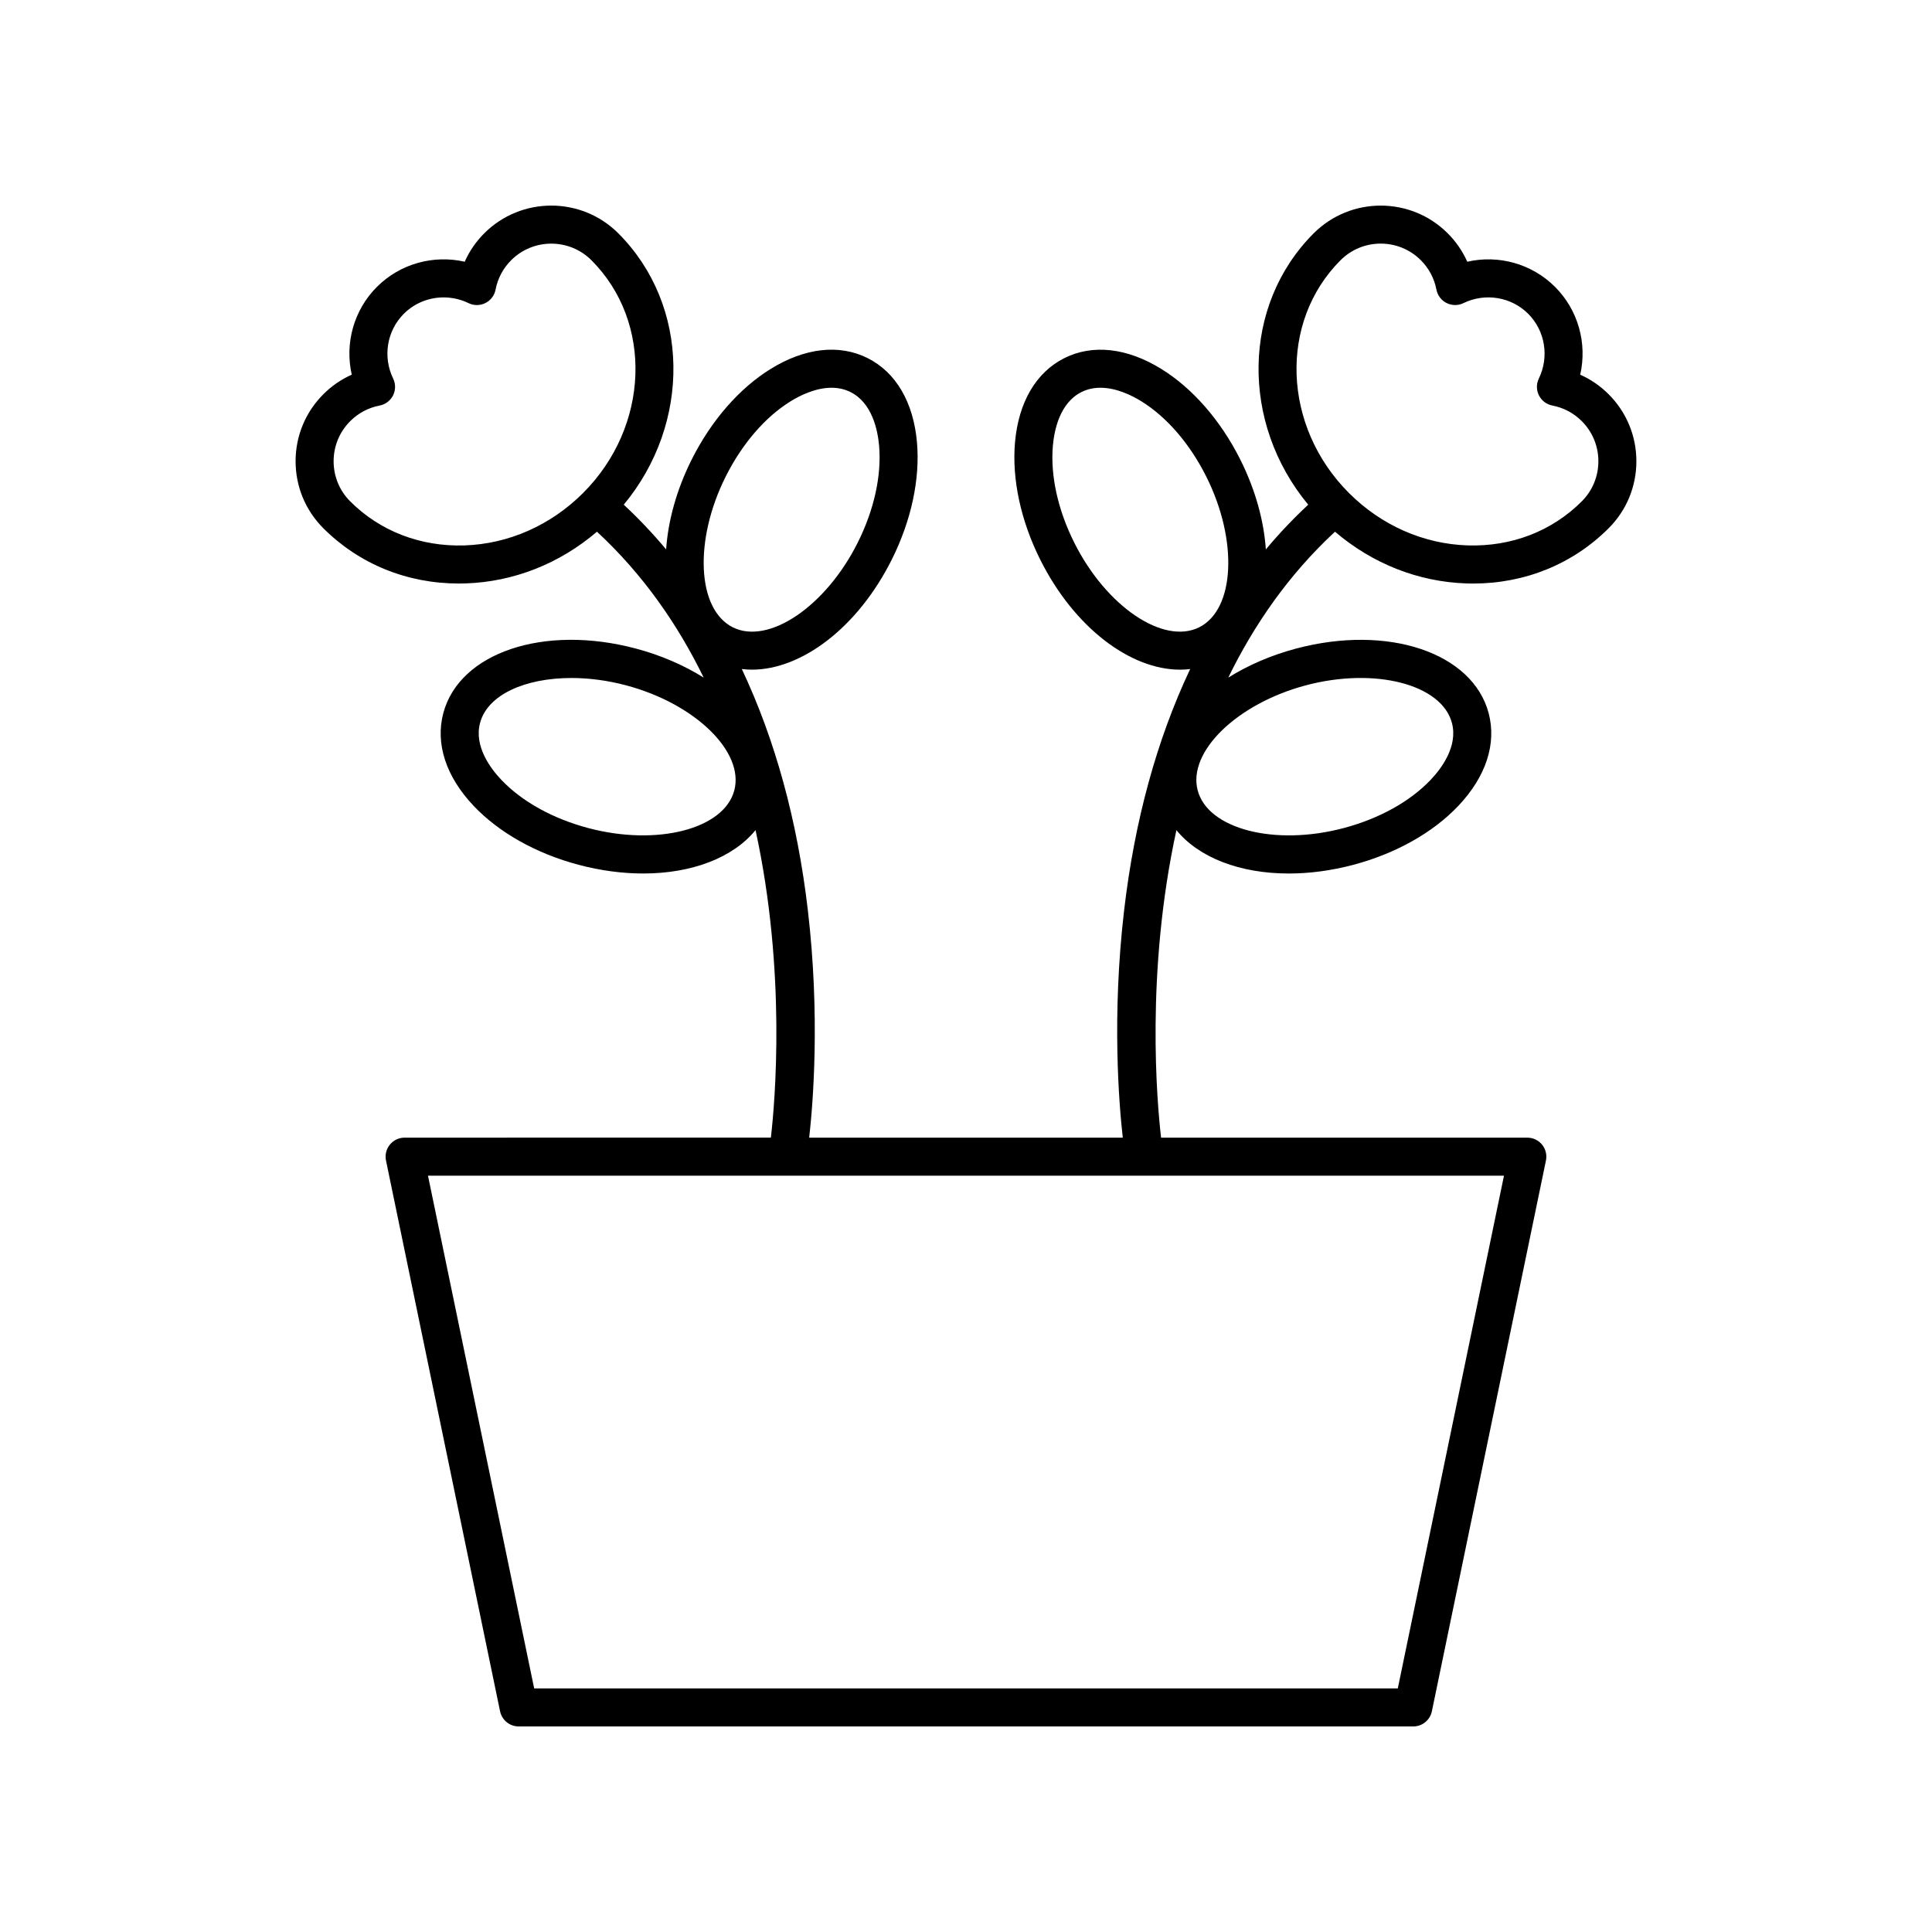 <?xml version="1.0" encoding="UTF-8"?>
<!-- Uploaded to: SVG Repo, www.svgrepo.com, Generator: SVG Repo Mixer Tools -->
<svg fill="#000000" width="800px" height="800px" version="1.1" viewBox="144 144 512 512" xmlns="http://www.w3.org/2000/svg">
 <path d="m497.79 284.91c9.871 8.441 22.066 13.293 34.832 13.703 0.594 0.02 1.188 0.031 1.777 0.031 13.727 0 26.422-5.164 35.902-14.648 4.742-4.742 7.356-11.051 7.356-17.758s-2.613-13.016-7.356-17.758c-2.195-2.195-4.742-3.945-7.527-5.184 1.883-8.281-0.516-17.113-6.668-23.266-6.156-6.152-14.996-8.566-23.266-6.668-1.238-2.789-2.988-5.336-5.18-7.527-9.789-9.797-25.73-9.797-35.523 0-19.098 19.102-19.363 50.332-1.445 71.914-3.957 3.688-7.711 7.633-11.23 11.852-0.52-7.539-2.723-15.723-6.766-23.801-5.188-10.352-12.621-18.887-20.93-24.023-9.062-5.606-18.188-6.633-25.695-2.875-7.492 3.754-12.145 11.672-13.082 22.297-0.859 9.738 1.516 20.801 6.699 31.148 9 17.969 23.852 29.125 37.039 29.125 0.902 0 1.797-0.062 2.68-0.168-8.801 18.625-14.723 40.105-17.504 63.926-3.285 28.121-1.363 51.34-0.352 60.262l-83.109-0.004c1.012-8.926 2.934-32.141-0.352-60.262-2.781-23.82-8.703-45.301-17.504-63.926 0.883 0.105 1.777 0.168 2.68 0.168 13.188 0 28.039-11.156 37.039-29.125 5.188-10.348 7.562-21.41 6.699-31.148-0.941-10.625-5.59-18.543-13.082-22.297-7.5-3.758-16.625-2.734-25.695 2.875-8.309 5.141-15.742 13.672-20.93 24.023-4.043 8.074-6.25 16.262-6.766 23.801-3.519-4.219-7.273-8.164-11.23-11.852 17.918-21.578 17.652-52.812-1.445-71.914-9.789-9.797-25.73-9.793-35.523-0.004-2.195 2.195-3.941 4.742-5.18 7.531-8.277-1.887-17.113 0.516-23.266 6.668-6.148 6.152-8.551 14.98-6.668 23.266-2.785 1.238-5.332 2.988-7.527 5.184-4.742 4.742-7.356 11.051-7.356 17.758s2.613 13.016 7.356 17.758c9.48 9.484 22.176 14.648 35.902 14.648 0.59 0 1.18-0.012 1.777-0.031 12.766-0.41 24.961-5.258 34.832-13.703 12.238 11.34 21.434 24.625 28.281 38.664-5.18-3.234-11.227-5.906-17.969-7.695-24.34-6.477-46.766 1.047-51.035 17.113-2.148 8.105 0.703 16.832 8.039 24.574 6.723 7.094 16.59 12.637 27.777 15.609 5.91 1.57 11.703 2.316 17.156 2.316 12.883 0 23.812-4.184 29.773-11.496 8.219 37.676 5.133 72.312 4.066 81.492l-97.066 0.004c-1.516 0-2.953 0.68-3.906 1.855-0.961 1.176-1.332 2.719-1.027 4.203l30.23 145.96c0.484 2.34 2.547 4.019 4.934 4.019h237.07c2.387 0 4.449-1.676 4.934-4.016l30.23-145.96c0.305-1.484-0.07-3.027-1.027-4.203-0.953-1.176-2.391-1.855-3.906-1.855l-97.062-0.004c-1.066-9.18-4.152-43.816 4.066-81.492 5.957 7.312 16.887 11.496 29.773 11.496 5.453 0 11.246-0.746 17.156-2.316 11.188-2.973 21.059-8.516 27.777-15.609 7.336-7.742 10.188-16.469 8.039-24.574-4.269-16.066-26.695-23.582-51.035-17.113-6.742 1.793-12.789 4.461-17.969 7.695 6.848-14.035 16.043-27.324 28.281-38.664zm-69.09 2.922c-4.363-8.703-6.375-17.848-5.676-25.75 0.359-4.062 1.82-11.301 7.562-14.176 1.637-0.82 3.356-1.148 5.047-1.148 4.242 0 8.355 2.055 10.832 3.586 6.746 4.168 12.855 11.262 17.215 19.965 8.461 16.895 7.602 35.176-1.879 39.93-9.492 4.738-24.641-5.512-33.102-22.406zm-92.391-17.523c4.359-8.703 10.469-15.797 17.215-19.965 2.481-1.531 6.594-3.586 10.832-3.586 1.691 0 3.41 0.328 5.047 1.148 5.742 2.875 7.203 10.117 7.562 14.176 0.699 7.902-1.312 17.047-5.676 25.75-8.457 16.887-23.625 27.145-33.098 22.406-9.484-4.754-10.344-23.035-1.883-39.93zm-69.266 18.234c-11.598 0.355-22.328-3.769-30.23-11.672-2.84-2.84-4.402-6.617-4.402-10.633s1.566-7.793 4.402-10.633c2.141-2.137 4.832-3.566 7.789-4.129 1.539-0.297 2.856-1.289 3.559-2.688 0.703-1.402 0.715-3.051 0.031-4.461-2.805-5.777-1.668-12.676 2.82-17.168 2.848-2.848 6.668-4.344 10.555-4.344 2.238 0 4.508 0.496 6.617 1.523 1.406 0.68 3.059 0.672 4.457-0.031 1.402-0.699 2.394-2.016 2.691-3.559 0.566-2.961 1.992-5.652 4.129-7.785 5.863-5.863 15.41-5.863 21.273 0 16.398 16.398 15.406 44.074-2.219 61.695-8.586 8.574-19.762 13.508-31.473 13.883zm71.547 64.934c-2.715 10.25-20.453 14.809-38.707 9.965-9.41-2.5-17.598-7.047-23.051-12.805-2.805-2.961-7.262-8.848-5.613-15.055 1.977-7.457 11.906-11.906 24.203-11.906 4.602 0 9.535 0.625 14.504 1.945 18.258 4.852 31.387 17.609 28.664 27.855zm175.84 237.97h-228.87l-28.141-135.88h285.15zm-24.363-265.83c18.273-4.856 35.988-0.285 38.707 9.965 1.648 6.207-2.809 12.098-5.613 15.055-5.453 5.758-13.637 10.305-23.051 12.805-18.27 4.848-35.988 0.285-38.707-9.965-2.727-10.246 10.406-23.004 28.664-27.859zm9.195-112.66c2.934-2.934 6.785-4.398 10.637-4.398 3.852 0 7.703 1.465 10.637 4.402 2.137 2.133 3.562 4.824 4.129 7.785 0.297 1.539 1.289 2.856 2.691 3.559 1.398 0.699 3.051 0.719 4.457 0.031 5.766-2.805 12.68-1.668 17.172 2.82 4.488 4.492 5.625 11.391 2.82 17.168-0.684 1.41-0.676 3.059 0.031 4.461 0.703 1.398 2.016 2.394 3.559 2.688 2.957 0.562 5.648 1.992 7.789 4.129 2.84 2.84 4.402 6.617 4.402 10.633s-1.566 7.793-4.402 10.633c-7.898 7.902-18.602 12.027-30.23 11.672-11.715-0.375-22.887-5.309-31.469-13.891-17.629-17.617-18.621-45.293-2.223-61.691z"/>
</svg>